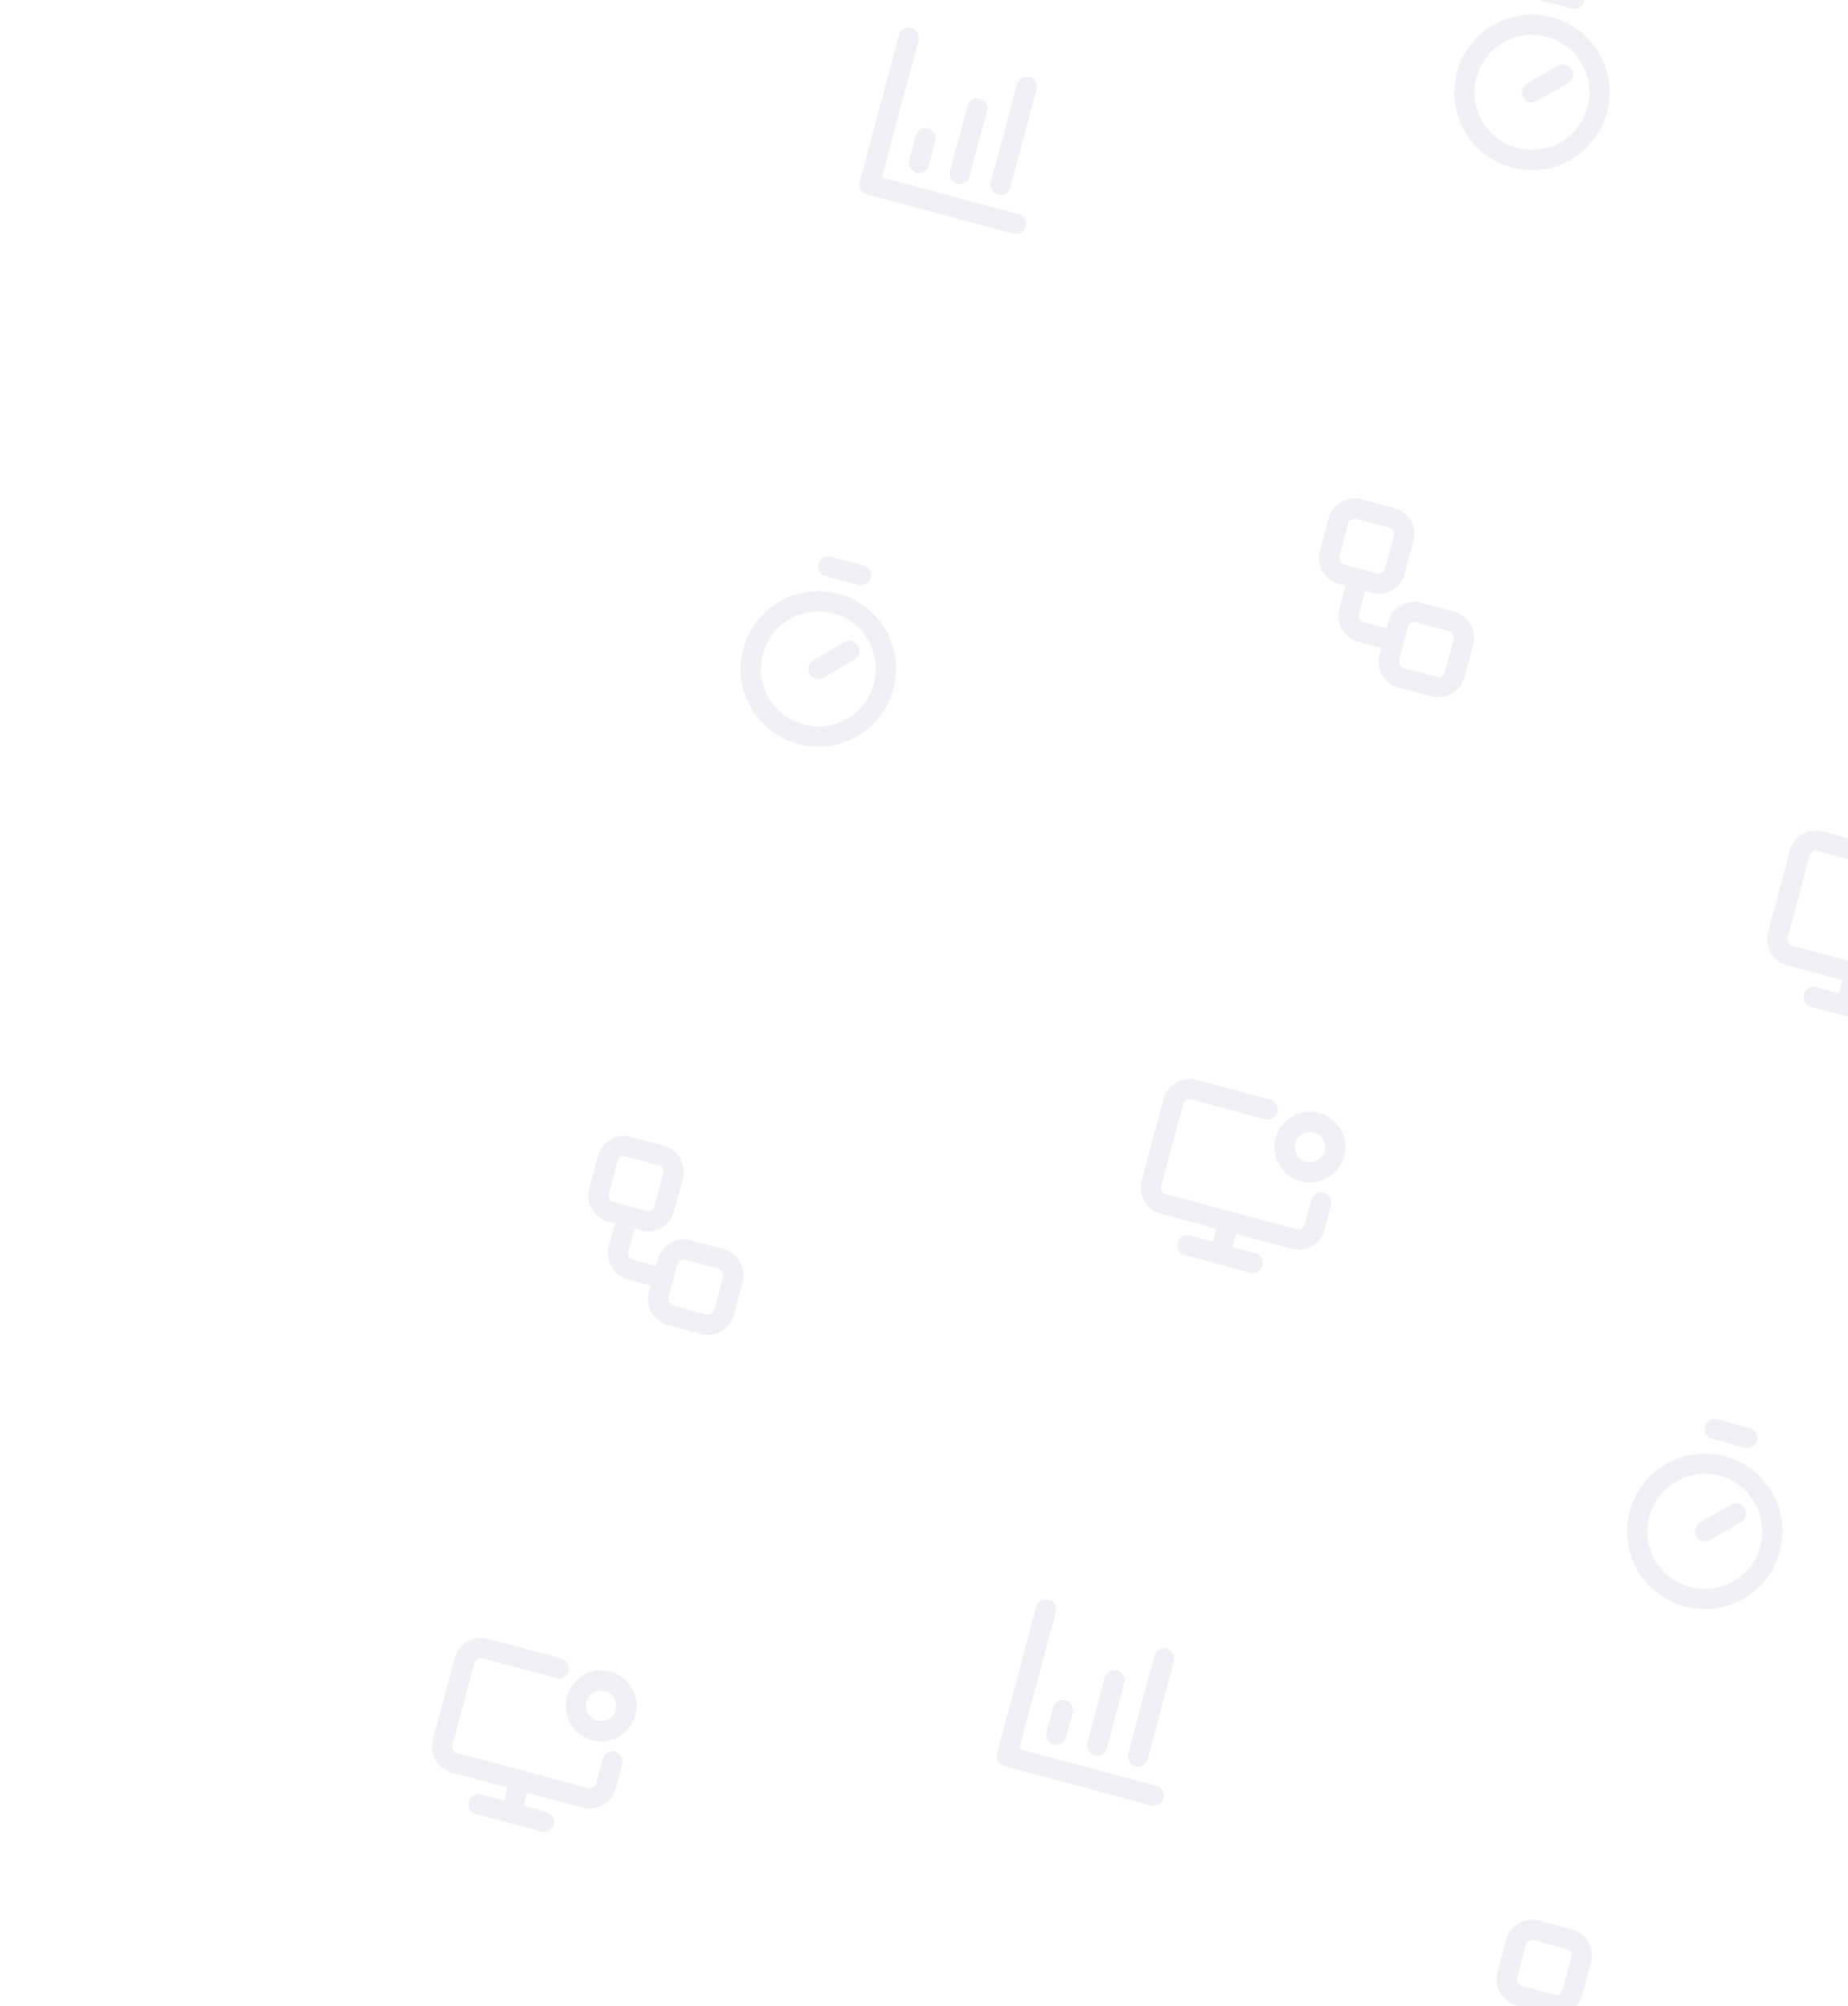 <svg width="258" height="280" viewBox="0 0 258 280" fill="none" xmlns="http://www.w3.org/2000/svg">
    <g filter="url(#filter0_b_179_3754)">
        <rect x="94.988" y="56.651" width="56.225" height="56.225" rx="28.112" transform="rotate(15 94.988 56.651)" fill="white" fill-opacity="0.3"/>
        <g clip-path="url(#clip0_179_3754)">
            <path d="M115.641 79.077L120.198 80.298" stroke="#F1F0F5" stroke-width="2.831" stroke-linecap="round" stroke-linejoin="round"/>
            <path d="M114.254 93.361L118.588 90.858" stroke="#F1F0F5" stroke-width="2.831" stroke-linecap="round" stroke-linejoin="round"/>
            <path d="M111.812 102.476C116.846 103.825 122.021 100.838 123.37 95.803C124.719 90.769 121.731 85.595 116.697 84.246C111.663 82.897 106.489 85.885 105.14 90.919C103.791 95.953 106.778 101.127 111.812 102.476Z" stroke="#F1F0F5" stroke-width="2.831" stroke-linecap="round" stroke-linejoin="round"/>
        </g>
    </g>
    <g filter="url(#filter1_b_179_3754)">
        <rect x="194.602" y="-23.814" width="56.225" height="56.225" rx="28.112" transform="rotate(15 194.602 -23.814)" fill="white" fill-opacity="0.3"/>
        <g clip-path="url(#clip1_179_3754)">
            <path d="M215.254 -1.388L219.811 -0.167" stroke="#F1F0F5" stroke-width="2.831" stroke-linecap="round" stroke-linejoin="round"/>
            <path d="M213.869 12.896L218.203 10.393" stroke="#F1F0F5" stroke-width="2.831" stroke-linecap="round" stroke-linejoin="round"/>
            <path d="M211.428 22.01C216.462 23.359 221.636 20.372 222.985 15.338C224.334 10.304 221.346 5.129 216.312 3.78C211.278 2.431 206.104 5.419 204.755 10.453C203.406 15.487 206.393 20.662 211.428 22.01Z" stroke="#F1F0F5" stroke-width="2.831" stroke-linecap="round" stroke-linejoin="round"/>
        </g>
    </g>
    <g filter="url(#filter2_b_179_3754)">
        <rect x="175.09" y="49.01" width="56.225" height="56.225" rx="28.112" transform="rotate(15 175.09 49.01)" fill="white" fill-opacity="0.3"/>
        <g clip-path="url(#clip2_179_3754)">
            <path d="M194.297 72.27L189.74 71.049C188.481 70.712 187.188 71.459 186.85 72.717L185.629 77.275C185.292 78.533 186.039 79.827 187.297 80.164L191.855 81.385C193.113 81.723 194.407 80.976 194.744 79.717L195.965 75.16C196.303 73.901 195.556 72.608 194.297 72.27Z" stroke="#F1F0F5" stroke-width="2.831" stroke-linecap="round" stroke-linejoin="round"/>
            <path d="M189.576 80.775L188.355 85.333C188.193 85.937 188.278 86.581 188.591 87.123C188.904 87.665 189.419 88.06 190.023 88.222L194.581 89.444" stroke="#F1F0F5" stroke-width="2.831" stroke-linecap="round" stroke-linejoin="round"/>
            <path d="M202.637 86.718L198.08 85.496C196.821 85.159 195.527 85.906 195.19 87.165L193.969 91.722C193.632 92.981 194.379 94.274 195.637 94.611L200.195 95.833C201.453 96.17 202.747 95.423 203.084 94.164L204.305 89.607C204.642 88.348 203.896 87.055 202.637 86.718Z" stroke="#F1F0F5" stroke-width="2.831" stroke-linecap="round" stroke-linejoin="round"/>
        </g>
    </g>
    <g filter="url(#filter3_b_179_3754)">
        <rect x="240.639" y="95.677" width="56.225" height="56.225" rx="28.112" transform="rotate(15 240.639 95.677)" fill="white" fill-opacity="0.3"/>
        <g clip-path="url(#clip3_179_3754)">
            <path d="M271.911 133.161L270.995 136.579C270.833 137.184 270.438 137.699 269.896 138.012C269.354 138.325 268.71 138.409 268.106 138.248L249.876 133.363C249.271 133.201 248.756 132.805 248.443 132.264C248.13 131.722 248.046 131.078 248.208 130.473L251.26 119.08C251.422 118.475 251.818 117.96 252.36 117.647C252.902 117.334 253.545 117.249 254.15 117.411L264.404 120.159" stroke="#F1F0F5" stroke-width="2.831" stroke-linecap="round" stroke-linejoin="round"/>
            <path d="M258.99 135.805L257.769 140.362" stroke="#F1F0F5" stroke-width="2.831" stroke-linecap="round" stroke-linejoin="round"/>
            <path d="M253.211 139.142L262.326 141.584" stroke="#F1F0F5" stroke-width="2.831" stroke-linecap="round" stroke-linejoin="round"/>
        </g>
    </g>
    <g filter="url(#filter4_b_179_3754)">
        <rect x="114.502" y="-16.173" width="56.225" height="56.225" rx="28.112" transform="rotate(15 114.502 -16.173)" fill="white" fill-opacity="0.3"/>
        <g clip-path="url(#clip4_179_3754)">
            <path d="M126.873 5.256L121.378 25.765L141.887 31.26" stroke="#F1F0F5" stroke-width="2.831" stroke-linecap="round" stroke-linejoin="round"/>
            <path d="M133.993 24.261L136.436 15.146" stroke="#F1F0F5" stroke-width="2.831" stroke-linecap="round" stroke-linejoin="round"/>
            <path d="M139.69 25.787L143.354 12.114" stroke="#F1F0F5" stroke-width="2.831" stroke-linecap="round" stroke-linejoin="round"/>
            <path d="M128.297 22.734L129.213 19.315" stroke="#F1F0F5" stroke-width="2.831" stroke-linecap="round" stroke-linejoin="round"/>
        </g>
    </g>
    <g filter="url(#filter5_b_179_3754)">
        <rect x="259.984" y="23.471" width="56.225" height="56.225" rx="28.112" transform="rotate(15 259.984 23.471)" fill="white" fill-opacity="0.3"/>
    </g>
    <g filter="url(#filter6_b_179_3754)">
        <rect x="114.164" y="276.008" width="56.225" height="56.225" rx="28.112" transform="rotate(15 114.164 276.008)" fill="white" fill-opacity="0.3"/>
    </g>
    <g filter="url(#filter7_b_179_3754)">
        <rect x="218.74" y="177.028" width="56.225" height="56.225" rx="28.112" transform="rotate(15 218.74 177.028)" fill="white" fill-opacity="0.3"/>
        <g clip-path="url(#clip5_179_3754)">
            <path d="M239.393 199.455L243.95 200.676" stroke="#F1F0F5" stroke-width="2.831" stroke-linecap="round" stroke-linejoin="round"/>
            <path d="M238.008 213.737L242.342 211.235" stroke="#F1F0F5" stroke-width="2.831" stroke-linecap="round" stroke-linejoin="round"/>
            <path d="M235.566 222.853C240.6 224.202 245.775 221.215 247.124 216.18C248.473 211.146 245.485 205.972 240.451 204.623C235.417 203.274 230.242 206.262 228.894 211.296C227.545 216.33 230.532 221.504 235.566 222.853Z" stroke="#F1F0F5" stroke-width="2.831" stroke-linecap="round" stroke-linejoin="round"/>
        </g>
    </g>
    <g filter="url(#filter8_b_179_3754)">
        <rect x="153.193" y="130.361" width="56.225" height="56.225" rx="28.112" transform="rotate(15 153.193 130.361)" fill="white" fill-opacity="0.3"/>
        <g clip-path="url(#clip6_179_3754)">
            <path d="M181.961 163.511C183.849 164.017 185.79 162.897 186.295 161.009C186.801 159.121 185.681 157.181 183.793 156.675C181.905 156.169 179.965 157.289 179.459 159.177C178.953 161.065 180.074 163.005 181.961 163.511Z" stroke="#F1F0F5" stroke-width="2.831" stroke-linecap="round" stroke-linejoin="round"/>
            <path d="M184.466 167.846L183.55 171.264C183.388 171.868 182.993 172.384 182.451 172.696C181.909 173.009 181.265 173.094 180.661 172.932L162.43 168.047C161.826 167.885 161.311 167.49 160.998 166.948C160.685 166.406 160.6 165.762 160.762 165.158L163.815 153.764C163.977 153.16 164.373 152.644 164.914 152.332C165.456 152.019 166.1 151.934 166.705 152.096L176.959 154.844" stroke="#F1F0F5" stroke-width="2.831" stroke-linecap="round" stroke-linejoin="round"/>
            <path d="M171.545 170.489L170.324 175.047" stroke="#F1F0F5" stroke-width="2.831" stroke-linecap="round" stroke-linejoin="round"/>
            <path d="M165.766 173.825L174.881 176.268" stroke="#F1F0F5" stroke-width="2.831" stroke-linecap="round" stroke-linejoin="round"/>
        </g>
    </g>
    <g filter="url(#filter9_b_179_3754)">
        <rect x="54.24" y="208.357" width="56.225" height="56.225" rx="28.112" transform="rotate(15 54.24 208.357)" fill="white" fill-opacity="0.3"/>
        <g clip-path="url(#clip7_179_3754)">
            <path d="M83.01 241.507C84.898 242.013 86.838 240.893 87.344 239.005C87.85 237.117 86.73 235.177 84.842 234.671C82.954 234.165 81.014 235.285 80.508 237.173C80.002 239.061 81.122 241.001 83.01 241.507Z" stroke="#F1F0F5" stroke-width="2.831" stroke-linecap="round" stroke-linejoin="round"/>
            <path d="M85.513 245.842L84.597 249.26C84.435 249.864 84.039 250.38 83.498 250.692C82.956 251.005 82.312 251.09 81.707 250.928L63.477 246.043C62.873 245.881 62.358 245.486 62.045 244.944C61.732 244.402 61.647 243.758 61.809 243.154L64.862 231.76C65.024 231.156 65.419 230.641 65.961 230.328C66.503 230.015 67.147 229.93 67.751 230.092L78.006 232.84" stroke="#F1F0F5" stroke-width="2.831" stroke-linecap="round" stroke-linejoin="round"/>
            <path d="M72.592 248.485L71.371 253.043" stroke="#F1F0F5" stroke-width="2.831" stroke-linecap="round" stroke-linejoin="round"/>
            <path d="M66.812 251.822L75.928 254.265" stroke="#F1F0F5" stroke-width="2.831" stroke-linecap="round" stroke-linejoin="round"/>
        </g>
    </g>
    <g filter="url(#filter10_b_179_3754)">
        <rect x="199.889" y="247.384" width="56.225" height="56.225" rx="28.112" transform="rotate(15 199.889 247.384)" fill="white" fill-opacity="0.3"/>
        <g clip-path="url(#clip8_179_3754)">
            <path d="M219.096 270.644L214.539 269.423C213.28 269.086 211.986 269.833 211.649 271.091L210.428 275.649C210.091 276.907 210.838 278.201 212.096 278.538L216.654 279.759C217.912 280.097 219.206 279.35 219.543 278.091L220.764 273.534C221.101 272.275 220.355 270.982 219.096 270.644Z" stroke="#F1F0F5" stroke-width="2.831" stroke-linecap="round" stroke-linejoin="round"/>
            <path d="M214.377 279.149L213.156 283.707C212.994 284.311 213.079 284.955 213.391 285.497C213.704 286.039 214.22 286.434 214.824 286.596L219.381 287.818" stroke="#F1F0F5" stroke-width="2.831" stroke-linecap="round" stroke-linejoin="round"/>
        </g>
    </g>
    <g filter="url(#filter11_b_179_3754)">
        <rect x="73.092" y="138.002" width="56.225" height="56.225" rx="28.112" transform="rotate(15 73.092 138.002)" fill="white" fill-opacity="0.3"/>
        <g clip-path="url(#clip9_179_3754)">
            <path d="M92.299 161.262L87.742 160.041C86.483 159.704 85.189 160.451 84.852 161.709L83.631 166.267C83.294 167.525 84.041 168.819 85.299 169.156L89.857 170.378C91.115 170.715 92.409 169.968 92.746 168.709L93.967 164.152C94.305 162.893 93.558 161.6 92.299 161.262Z" stroke="#F1F0F5" stroke-width="2.831" stroke-linecap="round" stroke-linejoin="round"/>
            <path d="M87.578 169.768L86.357 174.325C86.195 174.929 86.28 175.573 86.593 176.115C86.906 176.657 87.421 177.053 88.025 177.214L92.583 178.436" stroke="#F1F0F5" stroke-width="2.831" stroke-linecap="round" stroke-linejoin="round"/>
            <path d="M100.641 175.71L96.084 174.489C94.825 174.151 93.531 174.898 93.194 176.157L91.973 180.714C91.636 181.973 92.383 183.266 93.641 183.604L98.199 184.825C99.457 185.162 100.751 184.415 101.088 183.157L102.309 178.599C102.646 177.341 101.9 176.047 100.641 175.71Z" stroke="#F1F0F5" stroke-width="2.831" stroke-linecap="round" stroke-linejoin="round"/>
        </g>
    </g>
    <g filter="url(#filter12_b_179_3754)">
        <rect x="133.68" y="203.185" width="56.225" height="56.225" rx="28.112" transform="rotate(15 133.68 203.185)" fill="white" fill-opacity="0.3"/>
        <g clip-path="url(#clip10_179_3754)">
            <path d="M146.051 224.613L140.555 245.122L161.064 250.618" stroke="#F1F0F5" stroke-width="2.831" stroke-linecap="round" stroke-linejoin="round"/>
            <path d="M153.171 243.618L155.613 234.503" stroke="#F1F0F5" stroke-width="2.831" stroke-linecap="round" stroke-linejoin="round"/>
            <path d="M158.868 245.144L162.531 231.472" stroke="#F1F0F5" stroke-width="2.831" stroke-linecap="round" stroke-linejoin="round"/>
            <path d="M147.475 242.091L148.391 238.673" stroke="#F1F0F5" stroke-width="2.831" stroke-linecap="round" stroke-linejoin="round"/>
        </g>
    </g>
    <defs>
        <filter id="filter0_b_179_3754" x="76.661" y="52.877" width="76.411" height="76.411" filterUnits="userSpaceOnUse" color-interpolation-filters="sRGB">
            <feFlood flood-opacity="0" result="BackgroundImageFix"/>
            <feGaussianBlur in="BackgroundImageFix" stdDeviation="1.887"/>
            <feComposite in2="SourceAlpha" operator="in" result="effect1_backgroundBlur_179_3754"/>
            <feBlend mode="normal" in="SourceGraphic" in2="effect1_backgroundBlur_179_3754" result="shape"/>
        </filter>
        <filter id="filter1_b_179_3754" x="176.274" y="-27.589" width="76.411" height="76.411" filterUnits="userSpaceOnUse" color-interpolation-filters="sRGB">
            <feFlood flood-opacity="0" result="BackgroundImageFix"/>
            <feGaussianBlur in="BackgroundImageFix" stdDeviation="1.887"/>
            <feComposite in2="SourceAlpha" operator="in" result="effect1_backgroundBlur_179_3754"/>
            <feBlend mode="normal" in="SourceGraphic" in2="effect1_backgroundBlur_179_3754" result="shape"/>
        </filter>
        <filter id="filter2_b_179_3754" x="156.762" y="45.235" width="76.411" height="76.411" filterUnits="userSpaceOnUse" color-interpolation-filters="sRGB">
            <feFlood flood-opacity="0" result="BackgroundImageFix"/>
            <feGaussianBlur in="BackgroundImageFix" stdDeviation="1.887"/>
            <feComposite in2="SourceAlpha" operator="in" result="effect1_backgroundBlur_179_3754"/>
            <feBlend mode="normal" in="SourceGraphic" in2="effect1_backgroundBlur_179_3754" result="shape"/>
        </filter>
        <filter id="filter3_b_179_3754" x="222.311" y="91.902" width="76.411" height="76.411" filterUnits="userSpaceOnUse" color-interpolation-filters="sRGB">
            <feFlood flood-opacity="0" result="BackgroundImageFix"/>
            <feGaussianBlur in="BackgroundImageFix" stdDeviation="1.887"/>
            <feComposite in2="SourceAlpha" operator="in" result="effect1_backgroundBlur_179_3754"/>
            <feBlend mode="normal" in="SourceGraphic" in2="effect1_backgroundBlur_179_3754" result="shape"/>
        </filter>
        <filter id="filter4_b_179_3754" x="96.175" y="-19.948" width="76.411" height="76.411" filterUnits="userSpaceOnUse" color-interpolation-filters="sRGB">
            <feFlood flood-opacity="0" result="BackgroundImageFix"/>
            <feGaussianBlur in="BackgroundImageFix" stdDeviation="1.887"/>
            <feComposite in2="SourceAlpha" operator="in" result="effect1_backgroundBlur_179_3754"/>
            <feBlend mode="normal" in="SourceGraphic" in2="effect1_backgroundBlur_179_3754" result="shape"/>
        </filter>
        <filter id="filter5_b_179_3754" x="241.657" y="19.696" width="76.411" height="76.411" filterUnits="userSpaceOnUse" color-interpolation-filters="sRGB">
            <feFlood flood-opacity="0" result="BackgroundImageFix"/>
            <feGaussianBlur in="BackgroundImageFix" stdDeviation="1.887"/>
            <feComposite in2="SourceAlpha" operator="in" result="effect1_backgroundBlur_179_3754"/>
            <feBlend mode="normal" in="SourceGraphic" in2="effect1_backgroundBlur_179_3754" result="shape"/>
        </filter>
        <filter id="filter6_b_179_3754" x="95.837" y="272.233" width="76.411" height="76.411" filterUnits="userSpaceOnUse" color-interpolation-filters="sRGB">
            <feFlood flood-opacity="0" result="BackgroundImageFix"/>
            <feGaussianBlur in="BackgroundImageFix" stdDeviation="1.887"/>
            <feComposite in2="SourceAlpha" operator="in" result="effect1_backgroundBlur_179_3754"/>
            <feBlend mode="normal" in="SourceGraphic" in2="effect1_backgroundBlur_179_3754" result="shape"/>
        </filter>
        <filter id="filter7_b_179_3754" x="200.413" y="173.254" width="76.411" height="76.411" filterUnits="userSpaceOnUse" color-interpolation-filters="sRGB">
            <feFlood flood-opacity="0" result="BackgroundImageFix"/>
            <feGaussianBlur in="BackgroundImageFix" stdDeviation="1.887"/>
            <feComposite in2="SourceAlpha" operator="in" result="effect1_backgroundBlur_179_3754"/>
            <feBlend mode="normal" in="SourceGraphic" in2="effect1_backgroundBlur_179_3754" result="shape"/>
        </filter>
        <filter id="filter8_b_179_3754" x="134.866" y="126.587" width="76.411" height="76.411" filterUnits="userSpaceOnUse" color-interpolation-filters="sRGB">
            <feFlood flood-opacity="0" result="BackgroundImageFix"/>
            <feGaussianBlur in="BackgroundImageFix" stdDeviation="1.887"/>
            <feComposite in2="SourceAlpha" operator="in" result="effect1_backgroundBlur_179_3754"/>
            <feBlend mode="normal" in="SourceGraphic" in2="effect1_backgroundBlur_179_3754" result="shape"/>
        </filter>
        <filter id="filter9_b_179_3754" x="35.913" y="204.583" width="76.411" height="76.411" filterUnits="userSpaceOnUse" color-interpolation-filters="sRGB">
            <feFlood flood-opacity="0" result="BackgroundImageFix"/>
            <feGaussianBlur in="BackgroundImageFix" stdDeviation="1.887"/>
            <feComposite in2="SourceAlpha" operator="in" result="effect1_backgroundBlur_179_3754"/>
            <feBlend mode="normal" in="SourceGraphic" in2="effect1_backgroundBlur_179_3754" result="shape"/>
        </filter>
        <filter id="filter10_b_179_3754" x="181.561" y="243.609" width="76.411" height="76.411" filterUnits="userSpaceOnUse" color-interpolation-filters="sRGB">
            <feFlood flood-opacity="0" result="BackgroundImageFix"/>
            <feGaussianBlur in="BackgroundImageFix" stdDeviation="1.887"/>
            <feComposite in2="SourceAlpha" operator="in" result="effect1_backgroundBlur_179_3754"/>
            <feBlend mode="normal" in="SourceGraphic" in2="effect1_backgroundBlur_179_3754" result="shape"/>
        </filter>
        <filter id="filter11_b_179_3754" x="54.764" y="134.227" width="76.411" height="76.411" filterUnits="userSpaceOnUse" color-interpolation-filters="sRGB">
            <feFlood flood-opacity="0" result="BackgroundImageFix"/>
            <feGaussianBlur in="BackgroundImageFix" stdDeviation="1.887"/>
            <feComposite in2="SourceAlpha" operator="in" result="effect1_backgroundBlur_179_3754"/>
            <feBlend mode="normal" in="SourceGraphic" in2="effect1_backgroundBlur_179_3754" result="shape"/>
        </filter>
        <filter id="filter12_b_179_3754" x="115.352" y="199.41" width="76.411" height="76.411" filterUnits="userSpaceOnUse" color-interpolation-filters="sRGB">
            <feFlood flood-opacity="0" result="BackgroundImageFix"/>
            <feGaussianBlur in="BackgroundImageFix" stdDeviation="1.887"/>
            <feComposite in2="SourceAlpha" operator="in" result="effect1_backgroundBlur_179_3754"/>
            <feBlend mode="normal" in="SourceGraphic" in2="effect1_backgroundBlur_179_3754" result="shape"/>
        </filter>
        <clipPath id="clip0_179_3754">
            <rect width="28.31" height="28.31" fill="white" transform="translate(104.857 73.746) rotate(15)"/>
        </clipPath>
        <clipPath id="clip1_179_3754">
            <rect width="28.31" height="28.31" fill="white" transform="translate(204.471 -6.72) rotate(15)"/>
        </clipPath>
        <clipPath id="clip2_179_3754">
            <rect width="28.31" height="28.31" fill="white" transform="translate(184.959 66.105) rotate(15)"/>
        </clipPath>
        <clipPath id="clip3_179_3754">
            <rect width="28.31" height="28.31" fill="white" transform="translate(250.508 112.771) rotate(15)"/>
        </clipPath>
        <clipPath id="clip4_179_3754">
            <rect width="28.31" height="28.31" fill="white" transform="translate(124.371 0.922) rotate(15)"/>
        </clipPath>
        <clipPath id="clip5_179_3754">
            <rect width="28.31" height="28.31" fill="white" transform="translate(228.609 194.123) rotate(15)"/>
        </clipPath>
        <clipPath id="clip6_179_3754">
            <rect width="28.31" height="28.31" fill="white" transform="translate(163.062 147.456) rotate(15)"/>
        </clipPath>
        <clipPath id="clip7_179_3754">
            <rect width="28.31" height="28.31" fill="white" transform="translate(64.109 225.452) rotate(15)"/>
        </clipPath>
        <clipPath id="clip8_179_3754">
            <rect width="28.31" height="28.31" fill="white" transform="translate(209.758 264.479) rotate(15)"/>
        </clipPath>
        <clipPath id="clip9_179_3754">
            <rect width="28.31" height="28.31" fill="white" transform="translate(82.961 155.097) rotate(15)"/>
        </clipPath>
        <clipPath id="clip10_179_3754">
            <rect width="28.31" height="28.31" fill="white" transform="translate(143.549 220.279) rotate(15)"/>
        </clipPath>
    </defs>
</svg>
